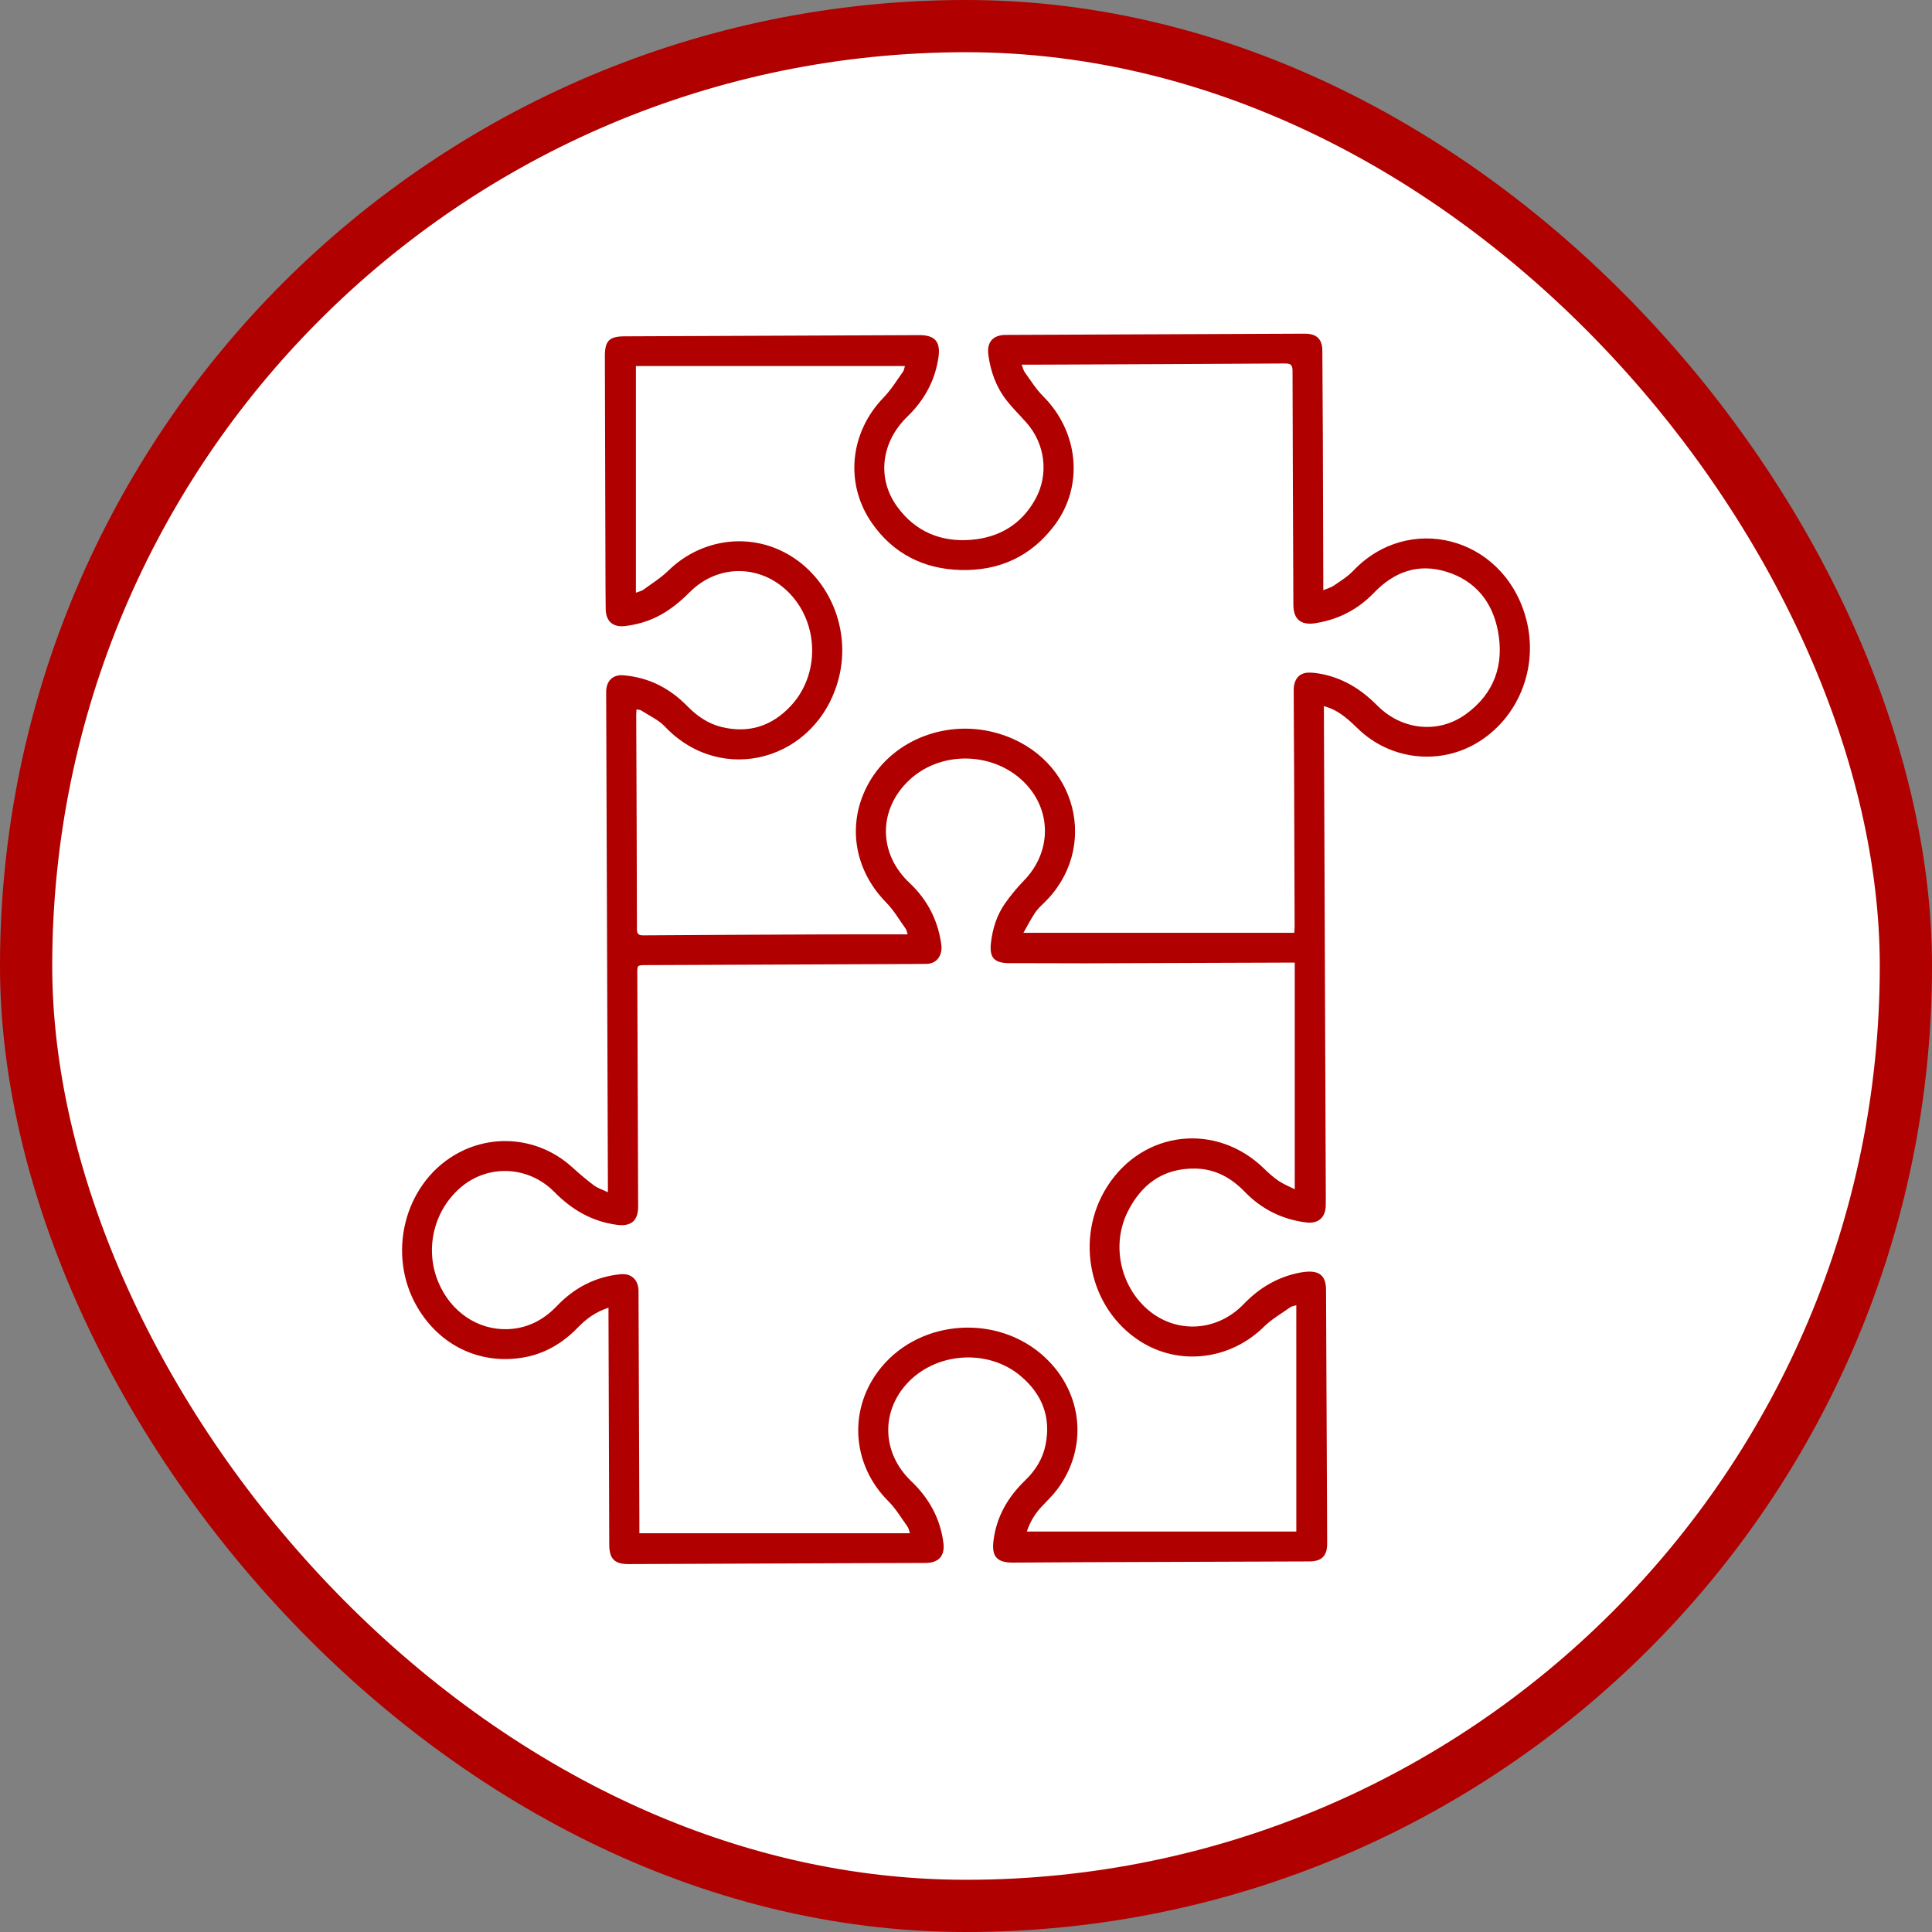 <svg width="74" height="74" viewBox="0 0 74 74" fill="none" xmlns="http://www.w3.org/2000/svg">
<rect x="0" y="0" width="74" height="74" fill="#808080" stroke="none"/>
<rect x="1" y="1" width="72" height="72" rx="36" fill="white" stroke="#B00000" stroke-width="2"/>
<path d="M23.307 50.088C22.817 50.248 22.46 50.509 22.145 50.835C21.556 51.447 20.855 51.864 20.01 52.001C18.363 52.269 16.84 51.53 15.983 50.066C14.812 48.067 15.465 45.397 17.408 44.242C18.849 43.386 20.653 43.569 21.899 44.693C22.172 44.939 22.452 45.181 22.746 45.401C22.892 45.51 23.077 45.567 23.284 45.665C23.284 45.541 23.284 45.465 23.284 45.39C23.262 39.153 23.24 32.914 23.218 26.677C23.217 26.606 23.216 26.535 23.218 26.465C23.235 26.07 23.479 25.834 23.873 25.865C24.842 25.942 25.652 26.358 26.325 27.046C26.695 27.424 27.117 27.718 27.635 27.845C28.68 28.102 29.569 27.811 30.291 27.036C31.4 25.846 31.373 23.91 30.25 22.734C29.178 21.612 27.512 21.58 26.418 22.682C25.882 23.222 25.289 23.655 24.547 23.86C24.351 23.914 24.149 23.955 23.947 23.979C23.478 24.036 23.207 23.799 23.2 23.33C23.191 22.765 23.192 22.201 23.19 21.637C23.183 18.973 23.175 16.308 23.168 13.644C23.166 13.054 23.337 12.884 23.92 12.882C27.683 12.867 31.445 12.851 35.208 12.836C35.803 12.833 36.029 13.085 35.947 13.669C35.822 14.572 35.406 15.325 34.752 15.959C33.741 16.94 33.578 18.336 34.37 19.415C35.062 20.359 36.029 20.768 37.186 20.677C38.277 20.591 39.133 20.078 39.664 19.106C40.18 18.159 40.032 17 39.316 16.19C39.061 15.902 38.784 15.633 38.549 15.33C38.151 14.817 37.938 14.221 37.855 13.58C37.793 13.104 38.035 12.83 38.519 12.828C42.313 12.812 46.107 12.797 49.901 12.781C49.933 12.781 49.964 12.781 49.996 12.781C50.436 12.786 50.646 12.991 50.649 13.432C50.658 14.529 50.664 15.626 50.668 16.723C50.675 18.596 50.68 20.469 50.685 22.342C50.685 22.412 50.685 22.481 50.685 22.605C50.842 22.539 50.98 22.505 51.09 22.429C51.347 22.252 51.622 22.084 51.834 21.861C53.946 19.636 57.519 20.535 58.419 23.576C58.967 25.427 58.239 27.397 56.663 28.398C55.195 29.331 53.266 29.13 52.008 27.906C51.691 27.598 51.371 27.299 50.954 27.128C50.89 27.102 50.823 27.083 50.709 27.045C50.709 27.165 50.709 27.253 50.709 27.341C50.733 33.415 50.756 39.488 50.78 45.561C50.781 45.765 50.783 45.969 50.779 46.173C50.772 46.637 50.489 46.88 50.031 46.823C49.105 46.706 48.32 46.313 47.674 45.646C47.156 45.11 46.539 44.77 45.782 44.759C44.552 44.74 43.712 45.361 43.186 46.427C42.6 47.617 42.873 49.102 43.821 50.032C44.908 51.099 46.565 51.066 47.64 49.946C48.24 49.322 48.949 48.903 49.807 48.741C49.876 48.727 49.947 48.719 50.017 48.713C50.546 48.663 50.787 48.875 50.79 49.398C50.803 52.141 50.815 54.883 50.827 57.626C50.829 58.128 50.834 58.629 50.833 59.131C50.832 59.595 50.624 59.805 50.151 59.806C47.191 59.818 44.232 59.827 41.272 59.837C40.445 59.84 39.619 59.849 38.793 59.851C38.188 59.853 37.979 59.618 38.051 59.025C38.163 58.098 38.603 57.34 39.269 56.699C39.657 56.325 39.936 55.883 40.045 55.353C40.264 54.285 39.921 53.405 39.098 52.708C37.833 51.635 35.8 51.79 34.703 53.033C33.727 54.14 33.806 55.684 34.9 56.731C35.582 57.383 36.017 58.158 36.135 59.101C36.196 59.587 35.96 59.861 35.459 59.864C34.397 59.87 33.334 59.87 32.271 59.875C29.54 59.886 26.808 59.897 24.077 59.908C23.543 59.911 23.338 59.708 23.336 59.17C23.326 56.247 23.317 53.324 23.307 50.401C23.307 50.31 23.307 50.219 23.307 50.088ZM49.651 49.993C49.551 50.025 49.476 50.032 49.423 50.069C49.081 50.313 48.706 50.527 48.41 50.819C47.114 52.093 45.163 52.331 43.662 51.367C41.709 50.114 41.144 47.413 42.419 45.43C43.795 43.29 46.596 42.981 48.421 44.764C48.594 44.934 48.778 45.098 48.978 45.233C49.168 45.361 49.385 45.447 49.592 45.551C49.592 42.633 49.592 39.762 49.592 36.87C49.453 36.87 49.352 36.869 49.251 36.87C46.685 36.879 44.119 36.89 41.553 36.897C40.593 36.899 39.633 36.887 38.674 36.891C38.085 36.892 37.889 36.691 37.956 36.111C38.018 35.575 38.176 35.064 38.484 34.619C38.706 34.299 38.96 33.995 39.231 33.715C40.198 32.714 40.293 31.267 39.444 30.204C38.327 28.808 36.116 28.657 34.816 29.889C33.661 30.983 33.636 32.614 34.756 33.739C34.834 33.817 34.916 33.891 34.992 33.97C35.593 34.598 35.946 35.343 36.056 36.202C36.107 36.603 35.866 36.911 35.498 36.919C35.31 36.923 35.122 36.923 34.934 36.924C31.533 36.938 28.133 36.952 24.732 36.966C24.41 36.967 24.408 36.968 24.41 37.285C24.421 40.263 24.432 43.24 24.442 46.218C24.444 46.757 24.169 46.985 23.633 46.914C22.678 46.789 21.905 46.337 21.238 45.66C20.227 44.631 18.644 44.581 17.593 45.527C16.597 46.423 16.272 47.86 16.785 49.1C17.255 50.234 18.287 50.947 19.437 50.91C20.191 50.886 20.813 50.564 21.33 50.023C21.994 49.328 22.798 48.903 23.764 48.806C24.166 48.767 24.427 48.994 24.455 49.397C24.459 49.451 24.457 49.506 24.457 49.561C24.468 52.5 24.479 55.439 24.49 58.377C24.491 58.493 24.49 58.609 24.49 58.726C27.954 58.726 31.387 58.726 34.854 58.726C34.814 58.616 34.803 58.534 34.76 58.474C34.523 58.146 34.314 57.787 34.031 57.505C32.599 56.081 32.476 53.917 33.761 52.364C35.293 50.513 38.232 50.331 40.01 51.977C41.488 53.345 41.69 55.464 40.484 57.061C40.306 57.297 40.085 57.503 39.883 57.722C39.631 57.996 39.445 58.306 39.331 58.661C42.792 58.661 46.227 58.661 49.652 58.661C49.651 55.759 49.651 52.892 49.651 49.993ZM34.765 35.789C34.733 35.692 34.727 35.625 34.693 35.578C34.448 35.237 34.234 34.863 33.942 34.567C32.692 33.297 32.421 31.509 33.279 29.985C34.22 28.314 36.32 27.511 38.27 28.104C41.282 29.02 42.141 32.533 39.959 34.611C39.84 34.724 39.72 34.844 39.632 34.98C39.48 35.211 39.353 35.458 39.199 35.729C42.698 35.729 46.131 35.729 49.572 35.729C49.579 35.634 49.587 35.572 49.587 35.511C49.581 33.505 49.574 31.499 49.567 29.493C49.563 28.474 49.554 27.455 49.552 26.437C49.551 26.03 49.75 25.782 50.09 25.765C50.23 25.758 50.373 25.773 50.512 25.796C51.399 25.945 52.121 26.384 52.747 27.018C53.689 27.972 55.092 28.119 56.147 27.354C57.227 26.57 57.617 25.476 57.378 24.189C57.171 23.069 56.526 22.25 55.41 21.901C54.326 21.563 53.401 21.898 52.628 22.703C52.009 23.348 51.253 23.736 50.366 23.872C49.826 23.955 49.541 23.716 49.539 23.168C49.527 20.183 49.513 17.197 49.507 14.212C49.507 13.99 49.454 13.921 49.222 13.922C45.995 13.943 42.768 13.954 39.541 13.968C39.418 13.968 39.295 13.968 39.133 13.968C39.183 14.094 39.201 14.19 39.253 14.262C39.478 14.57 39.681 14.903 39.949 15.171C41.313 16.532 41.523 18.597 40.402 20.104C39.509 21.307 38.276 21.874 36.787 21.832C35.372 21.793 34.21 21.202 33.397 20.035C32.343 18.524 32.551 16.558 33.844 15.226C34.129 14.933 34.346 14.572 34.587 14.237C34.631 14.175 34.638 14.087 34.66 14.021C31.2 14.021 27.771 14.021 24.357 14.021C24.357 16.928 24.357 19.796 24.357 22.702C24.481 22.654 24.571 22.639 24.637 22.591C24.964 22.352 25.315 22.134 25.603 21.853C26.704 20.78 28.299 20.437 29.706 21.001C31.611 21.765 32.664 23.962 32.116 26.016C31.288 29.12 27.655 30.137 25.466 27.828C25.22 27.569 24.866 27.411 24.558 27.212C24.513 27.183 24.447 27.186 24.379 27.172C24.375 27.262 24.369 27.324 24.369 27.386C24.379 30.121 24.392 32.856 24.396 35.59C24.396 35.805 24.488 35.827 24.665 35.826C26.9 35.811 29.136 35.799 31.371 35.791C32.489 35.785 33.607 35.789 34.765 35.789Z" fill="#B00000"/>
</svg>
